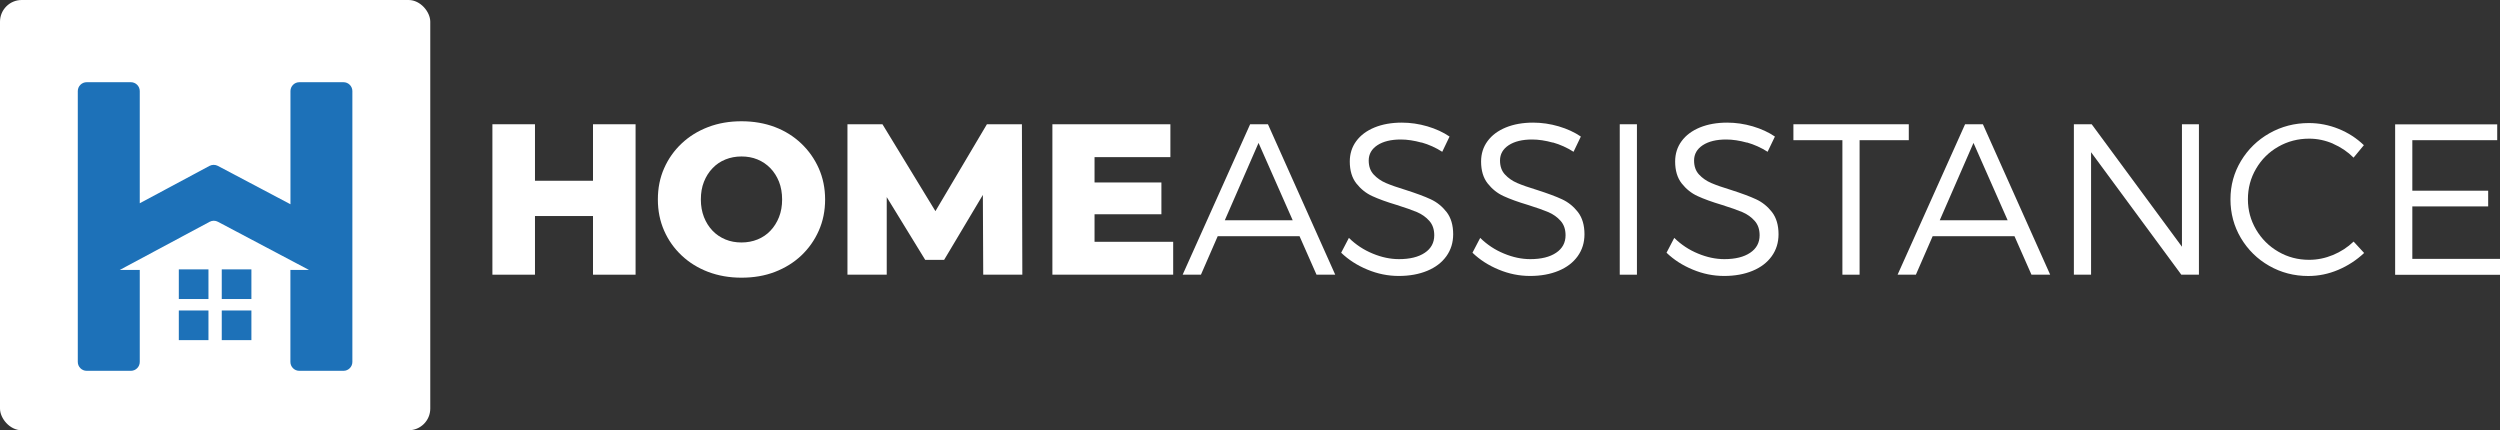 <?xml version="1.0" encoding="UTF-8"?>
<svg id="Calque_2" xmlns="http://www.w3.org/2000/svg" viewBox="0 0 475.63 81.86">
  <rect x="0" y="0" width="475.63" height="81.86" fill="#333333" stroke="none"/>
  <defs>
    <style>
      .cls-1 {
        fill: #1d71b8;
      }

      .cls-2 {
        fill: #fff;
      }

      .cls-3 {
        fill: #fff;
      }
    </style>
  </defs>
  <g id="Calque_1-2" data-name="Calque_1">
    <g>
      <g>
        <path class="cls-3" d="M101.78,52.26h-8.1v-28.62h8.1v28.62ZM113.39,41.1h-12.18v-6.71h12.18v6.71ZM112.82,23.64h8.1v28.62h-8.1v-28.62Z"/>
        <path class="cls-3" d="M141.07,52.83c-2.29,0-4.4-.37-6.34-1.1-1.94-.74-3.62-1.78-5.05-3.13-1.43-1.35-2.54-2.92-3.33-4.72-.79-1.8-1.19-3.77-1.19-5.93s.39-4.13,1.19-5.93c.79-1.8,1.9-3.37,3.33-4.72,1.43-1.35,3.11-2.39,5.05-3.13,1.94-.74,4.05-1.1,6.34-1.1s4.44.37,6.36,1.1,3.59,1.78,5.01,3.13c1.42,1.35,2.53,2.92,3.33,4.72.8,1.8,1.21,3.78,1.21,5.93s-.4,4.14-1.21,5.95c-.8,1.81-1.92,3.39-3.33,4.72-1.42,1.34-3.09,2.37-5.01,3.11-1.92.74-4.04,1.1-6.36,1.1ZM141.07,46.13c1.09,0,2.11-.19,3.05-.57s1.76-.93,2.45-1.66c.69-.72,1.24-1.59,1.64-2.6.4-1.01.59-2.13.59-3.35s-.2-2.38-.59-3.37c-.4-1-.94-1.85-1.64-2.58-.7-.72-1.51-1.27-2.45-1.66s-1.96-.57-3.05-.57-2.11.19-3.05.57-1.76.93-2.45,1.66c-.7.72-1.24,1.58-1.64,2.58s-.59,2.12-.59,3.37.2,2.34.59,3.35c.4,1.01.94,1.87,1.64,2.6.69.72,1.51,1.27,2.45,1.66s1.96.57,3.05.57Z"/>
        <path class="cls-3" d="M161.23,52.26v-28.62h6.66l11.86,19.46h-3.52l11.53-19.46h6.66l.08,28.62h-7.44l-.08-17.29h1.27l-8.63,14.47h-3.6l-8.87-14.47h1.55v17.29h-7.48Z"/>
        <path class="cls-3" d="M208.24,46h14.96v6.26h-22.98v-28.62h22.45v6.25h-14.43v16.11ZM207.67,34.72h13.29v6.05h-13.29v-6.05Z"/>
        <path class="cls-3" d="M247.25,44.94h-15.58l-3.19,7.32h-3.48l12.84-28.62h3.39l12.8,28.62h-3.56l-3.23-7.32ZM245.94,41.91l-6.5-14.72-6.42,14.72h12.92Z"/>
        <path class="cls-3" d="M270.45,27.13c-1.4-.39-2.72-.59-3.95-.59-1.85,0-3.33.36-4.44,1.08-1.1.72-1.66,1.7-1.66,2.92,0,1.09.31,1.98.94,2.66.63.68,1.4,1.22,2.33,1.62.93.4,2.19.84,3.8,1.33,1.96.63,3.54,1.21,4.72,1.76,1.19.55,2.19,1.36,3.03,2.43.83,1.08,1.25,2.49,1.25,4.23,0,1.58-.43,2.97-1.29,4.17-.86,1.2-2.07,2.13-3.64,2.78-1.57.65-3.37.98-5.42.98s-4.03-.4-5.97-1.21c-1.94-.8-3.6-1.87-4.99-3.21l1.47-2.82c1.31,1.28,2.81,2.28,4.52,2.98,1.7.71,3.37,1.06,5.01,1.06,2.07,0,3.71-.4,4.91-1.21,1.2-.8,1.8-1.92,1.8-3.33,0-1.12-.31-2.03-.94-2.74-.63-.71-1.4-1.26-2.33-1.66-.93-.39-2.22-.85-3.88-1.37-1.91-.57-3.45-1.13-4.64-1.68-1.19-.54-2.19-1.35-3.03-2.41-.83-1.06-1.25-2.45-1.25-4.17,0-1.47.41-2.77,1.23-3.88.82-1.12,1.98-1.98,3.48-2.6,1.5-.61,3.23-.92,5.19-.92,1.64,0,3.26.24,4.87.71,1.61.48,3.01,1.12,4.21,1.94l-1.39,2.9c-1.23-.79-2.54-1.38-3.95-1.78Z"/>
        <path class="cls-3" d="M295.43,27.13c-1.4-.39-2.72-.59-3.95-.59-1.85,0-3.33.36-4.44,1.08-1.1.72-1.66,1.7-1.66,2.92,0,1.09.31,1.98.94,2.66.63.68,1.4,1.22,2.33,1.62.93.4,2.19.84,3.8,1.33,1.96.63,3.54,1.21,4.72,1.76,1.19.55,2.19,1.36,3.03,2.43.83,1.08,1.25,2.49,1.25,4.23,0,1.58-.43,2.97-1.29,4.17-.86,1.2-2.07,2.13-3.64,2.78-1.57.65-3.37.98-5.42.98s-4.03-.4-5.97-1.21c-1.94-.8-3.6-1.87-4.99-3.21l1.47-2.82c1.31,1.28,2.81,2.28,4.52,2.98,1.7.71,3.37,1.06,5.01,1.06,2.07,0,3.71-.4,4.91-1.21,1.2-.8,1.8-1.92,1.8-3.33,0-1.12-.31-2.03-.94-2.74-.63-.71-1.4-1.26-2.33-1.66-.93-.39-2.22-.85-3.88-1.37-1.91-.57-3.45-1.13-4.64-1.68-1.19-.54-2.19-1.35-3.03-2.41-.83-1.06-1.25-2.45-1.25-4.17,0-1.47.41-2.77,1.23-3.88.82-1.12,1.98-1.98,3.48-2.6,1.5-.61,3.23-.92,5.19-.92,1.64,0,3.26.24,4.87.71,1.61.48,3.01,1.12,4.21,1.94l-1.39,2.9c-1.23-.79-2.54-1.38-3.95-1.78Z"/>
        <path class="cls-3" d="M311.43,23.64v28.62h-3.27v-28.62h3.27Z"/>
        <path class="cls-3" d="M332.35,27.13c-1.4-.39-2.72-.59-3.95-.59-1.85,0-3.33.36-4.44,1.08-1.1.72-1.66,1.7-1.66,2.92,0,1.09.31,1.98.94,2.66.63.68,1.4,1.22,2.33,1.62.93.4,2.19.84,3.8,1.33,1.96.63,3.54,1.21,4.72,1.76,1.19.55,2.19,1.36,3.03,2.43.83,1.08,1.25,2.49,1.25,4.23,0,1.58-.43,2.97-1.29,4.17-.86,1.2-2.07,2.13-3.64,2.78-1.57.65-3.37.98-5.42.98s-4.03-.4-5.97-1.21c-1.94-.8-3.6-1.87-4.99-3.21l1.47-2.82c1.31,1.28,2.81,2.28,4.52,2.98,1.7.71,3.37,1.06,5.01,1.06,2.07,0,3.71-.4,4.91-1.21,1.2-.8,1.8-1.92,1.8-3.33,0-1.12-.31-2.03-.94-2.74-.63-.71-1.4-1.26-2.33-1.66-.93-.39-2.22-.85-3.88-1.37-1.91-.57-3.45-1.13-4.64-1.68-1.19-.54-2.19-1.35-3.03-2.41-.83-1.06-1.25-2.45-1.25-4.17,0-1.47.41-2.77,1.23-3.88.82-1.12,1.98-1.98,3.48-2.6,1.5-.61,3.23-.92,5.19-.92,1.64,0,3.26.24,4.87.71,1.61.48,3.01,1.12,4.21,1.94l-1.39,2.9c-1.23-.79-2.54-1.38-3.95-1.78Z"/>
        <path class="cls-3" d="M363.15,23.64v3.03h-9.36v25.59h-3.27v-25.59h-9.32v-3.03h21.96Z"/>
        <path class="cls-3" d="M383.27,44.94h-15.58l-3.19,7.32h-3.48l12.84-28.62h3.39l12.8,28.62h-3.56l-3.23-7.32ZM381.96,41.91l-6.5-14.72-6.42,14.72h12.92Z"/>
        <path class="cls-3" d="M418.35,23.64v28.62h-3.35l-17.17-23.3v23.3h-3.27v-28.62h3.39l17.17,23.3v-23.3h3.23Z"/>
        <path class="cls-3" d="M443.88,27.34c-1.49-.64-3-.96-4.56-.96-2.13,0-4.08.51-5.87,1.53-1.79,1.02-3.2,2.42-4.23,4.19-1.04,1.77-1.55,3.71-1.55,5.81s.52,3.99,1.55,5.76c1.04,1.77,2.45,3.18,4.23,4.21,1.78,1.04,3.74,1.55,5.87,1.55,1.55,0,3.07-.31,4.54-.92,1.47-.61,2.78-1.46,3.92-2.55l2,2.17c-1.45,1.36-3.09,2.43-4.93,3.21s-3.74,1.17-5.7,1.17c-2.7,0-5.18-.65-7.44-1.94-2.26-1.29-4.05-3.06-5.38-5.29-1.32-2.23-1.98-4.69-1.98-7.36s.67-5.08,2-7.3c1.34-2.22,3.14-3.98,5.42-5.27,2.28-1.29,4.78-1.94,7.5-1.94,1.93,0,3.82.37,5.64,1.1,1.83.74,3.43,1.77,4.82,3.11l-1.96,2.37c-1.12-1.12-2.42-2-3.9-2.64Z"/>
        <path class="cls-3" d="M475.1,23.64v3.03h-16.15v9.61h14.43v2.99h-14.43v9.98h16.68v3.03h-19.95v-28.62h19.42Z"/>
      </g>
      <rect class="cls-2" width="81.86" height="81.86" rx="4.13" ry="4.13"/>
      <g>
        <rect class="cls-1" x="34.02" y="51.25" width="5.64" height="5.64"/>
        <rect class="cls-1" x="42.19" y="51.25" width="5.64" height="5.64"/>
        <rect class="cls-1" x="34.02" y="59.07" width="5.64" height="5.64"/>
        <rect class="cls-1" x="42.19" y="59.07" width="5.64" height="5.64"/>
        <path class="cls-1" d="M65.36,15.64h-8.41c-.93,0-1.69.76-1.69,1.69v21.53l-13.81-7.3c-.5-.26-1.09-.26-1.59,0l-13.27,7.11v-21.34c0-.93-.76-1.69-1.69-1.69h-8.41c-.93,0-1.69.76-1.69,1.69v51.53c0,.93.76,1.69,1.69,1.69h8.41c.93,0,1.69-.76,1.69-1.69v-17.5h-3.81l17.1-9.16c.5-.27,1.09-.27,1.59,0l17.32,9.16h-3.54v17.5c0,.93.76,1.69,1.69,1.69h8.41c.93,0,1.69-.76,1.69-1.69V17.33c0-.93-.76-1.69-1.69-1.69Z"/>
      </g>
    </g>
  </g>
</svg>